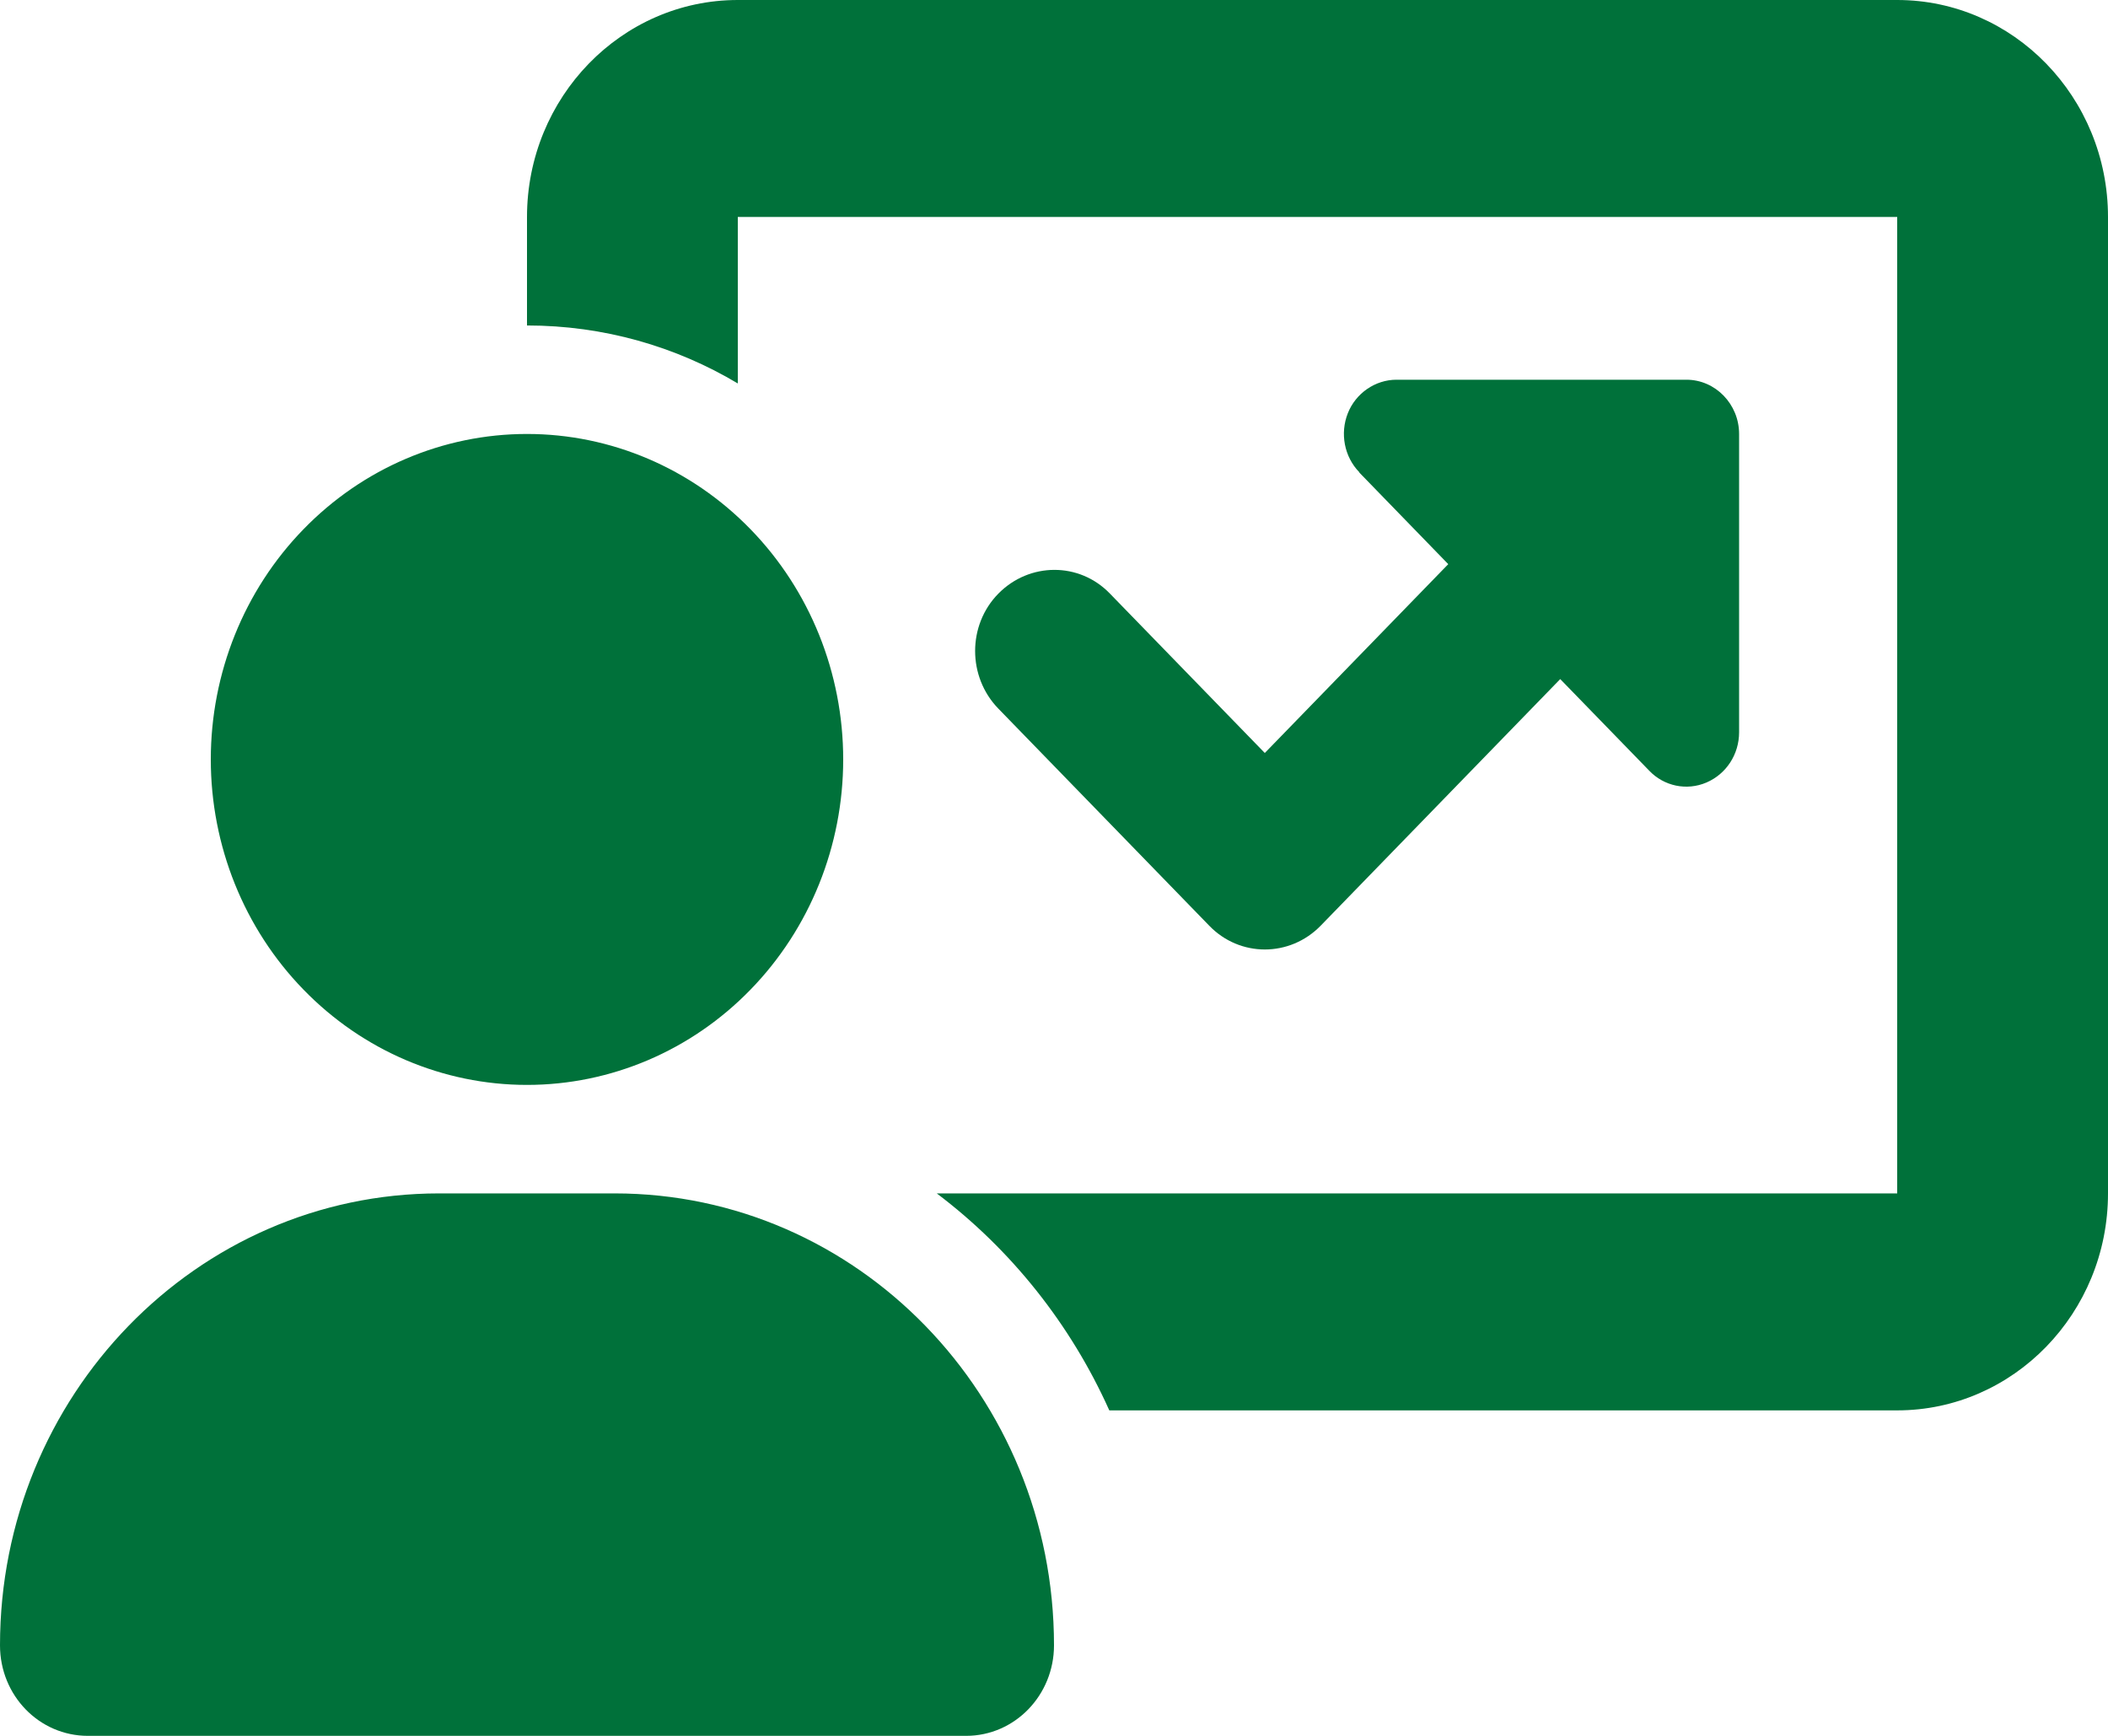 <?xml version="1.0" encoding="UTF-8"?>
<svg xmlns="http://www.w3.org/2000/svg" width="34" height="28" viewBox="0 0 34 28" fill="none">
  <path d="M8.5 3.5C8.5 1.57 10.025 0 11.9 0H30.6C32.475 0 34 1.57 34 3.5V19.25C34 21.18 32.475 22.75 30.6 22.75H17.892C17.266 21.355 16.304 20.152 15.109 19.25H30.6V3.5H11.9V6.185C10.901 5.589 9.738 5.25 8.5 5.25V3.5ZM21.925 7.618C21.68 7.366 21.611 6.989 21.739 6.666C21.866 6.344 22.18 6.125 22.525 6.125H27.2C27.668 6.125 28.05 6.519 28.05 7V11.812C28.05 12.168 27.843 12.485 27.524 12.622C27.205 12.759 26.839 12.682 26.6 12.431L25.165 10.954L21.303 14.93C20.804 15.444 19.996 15.444 19.502 14.93L16.102 11.43C15.603 10.916 15.603 10.084 16.102 9.576C16.602 9.067 17.409 9.062 17.903 9.576L20.4 12.146L23.359 9.1L21.925 7.623V7.618ZM3.4 12.25C3.4 10.858 3.937 9.522 4.894 8.538C5.85 7.553 7.147 7 8.5 7C9.853 7 11.15 7.553 12.106 8.538C13.063 9.522 13.6 10.858 13.6 12.25C13.6 13.642 13.063 14.978 12.106 15.962C11.15 16.947 9.853 17.5 8.5 17.5C7.147 17.5 5.85 16.947 4.894 15.962C3.937 14.978 3.4 13.642 3.4 12.25ZM0 26.54C0 22.515 3.172 19.25 7.082 19.25H9.913C13.828 19.25 17 22.515 17 26.54C17 27.344 16.368 28 15.582 28H1.418C0.632 28 0 27.349 0 26.54Z" fill="#00713A"/>
</svg>
